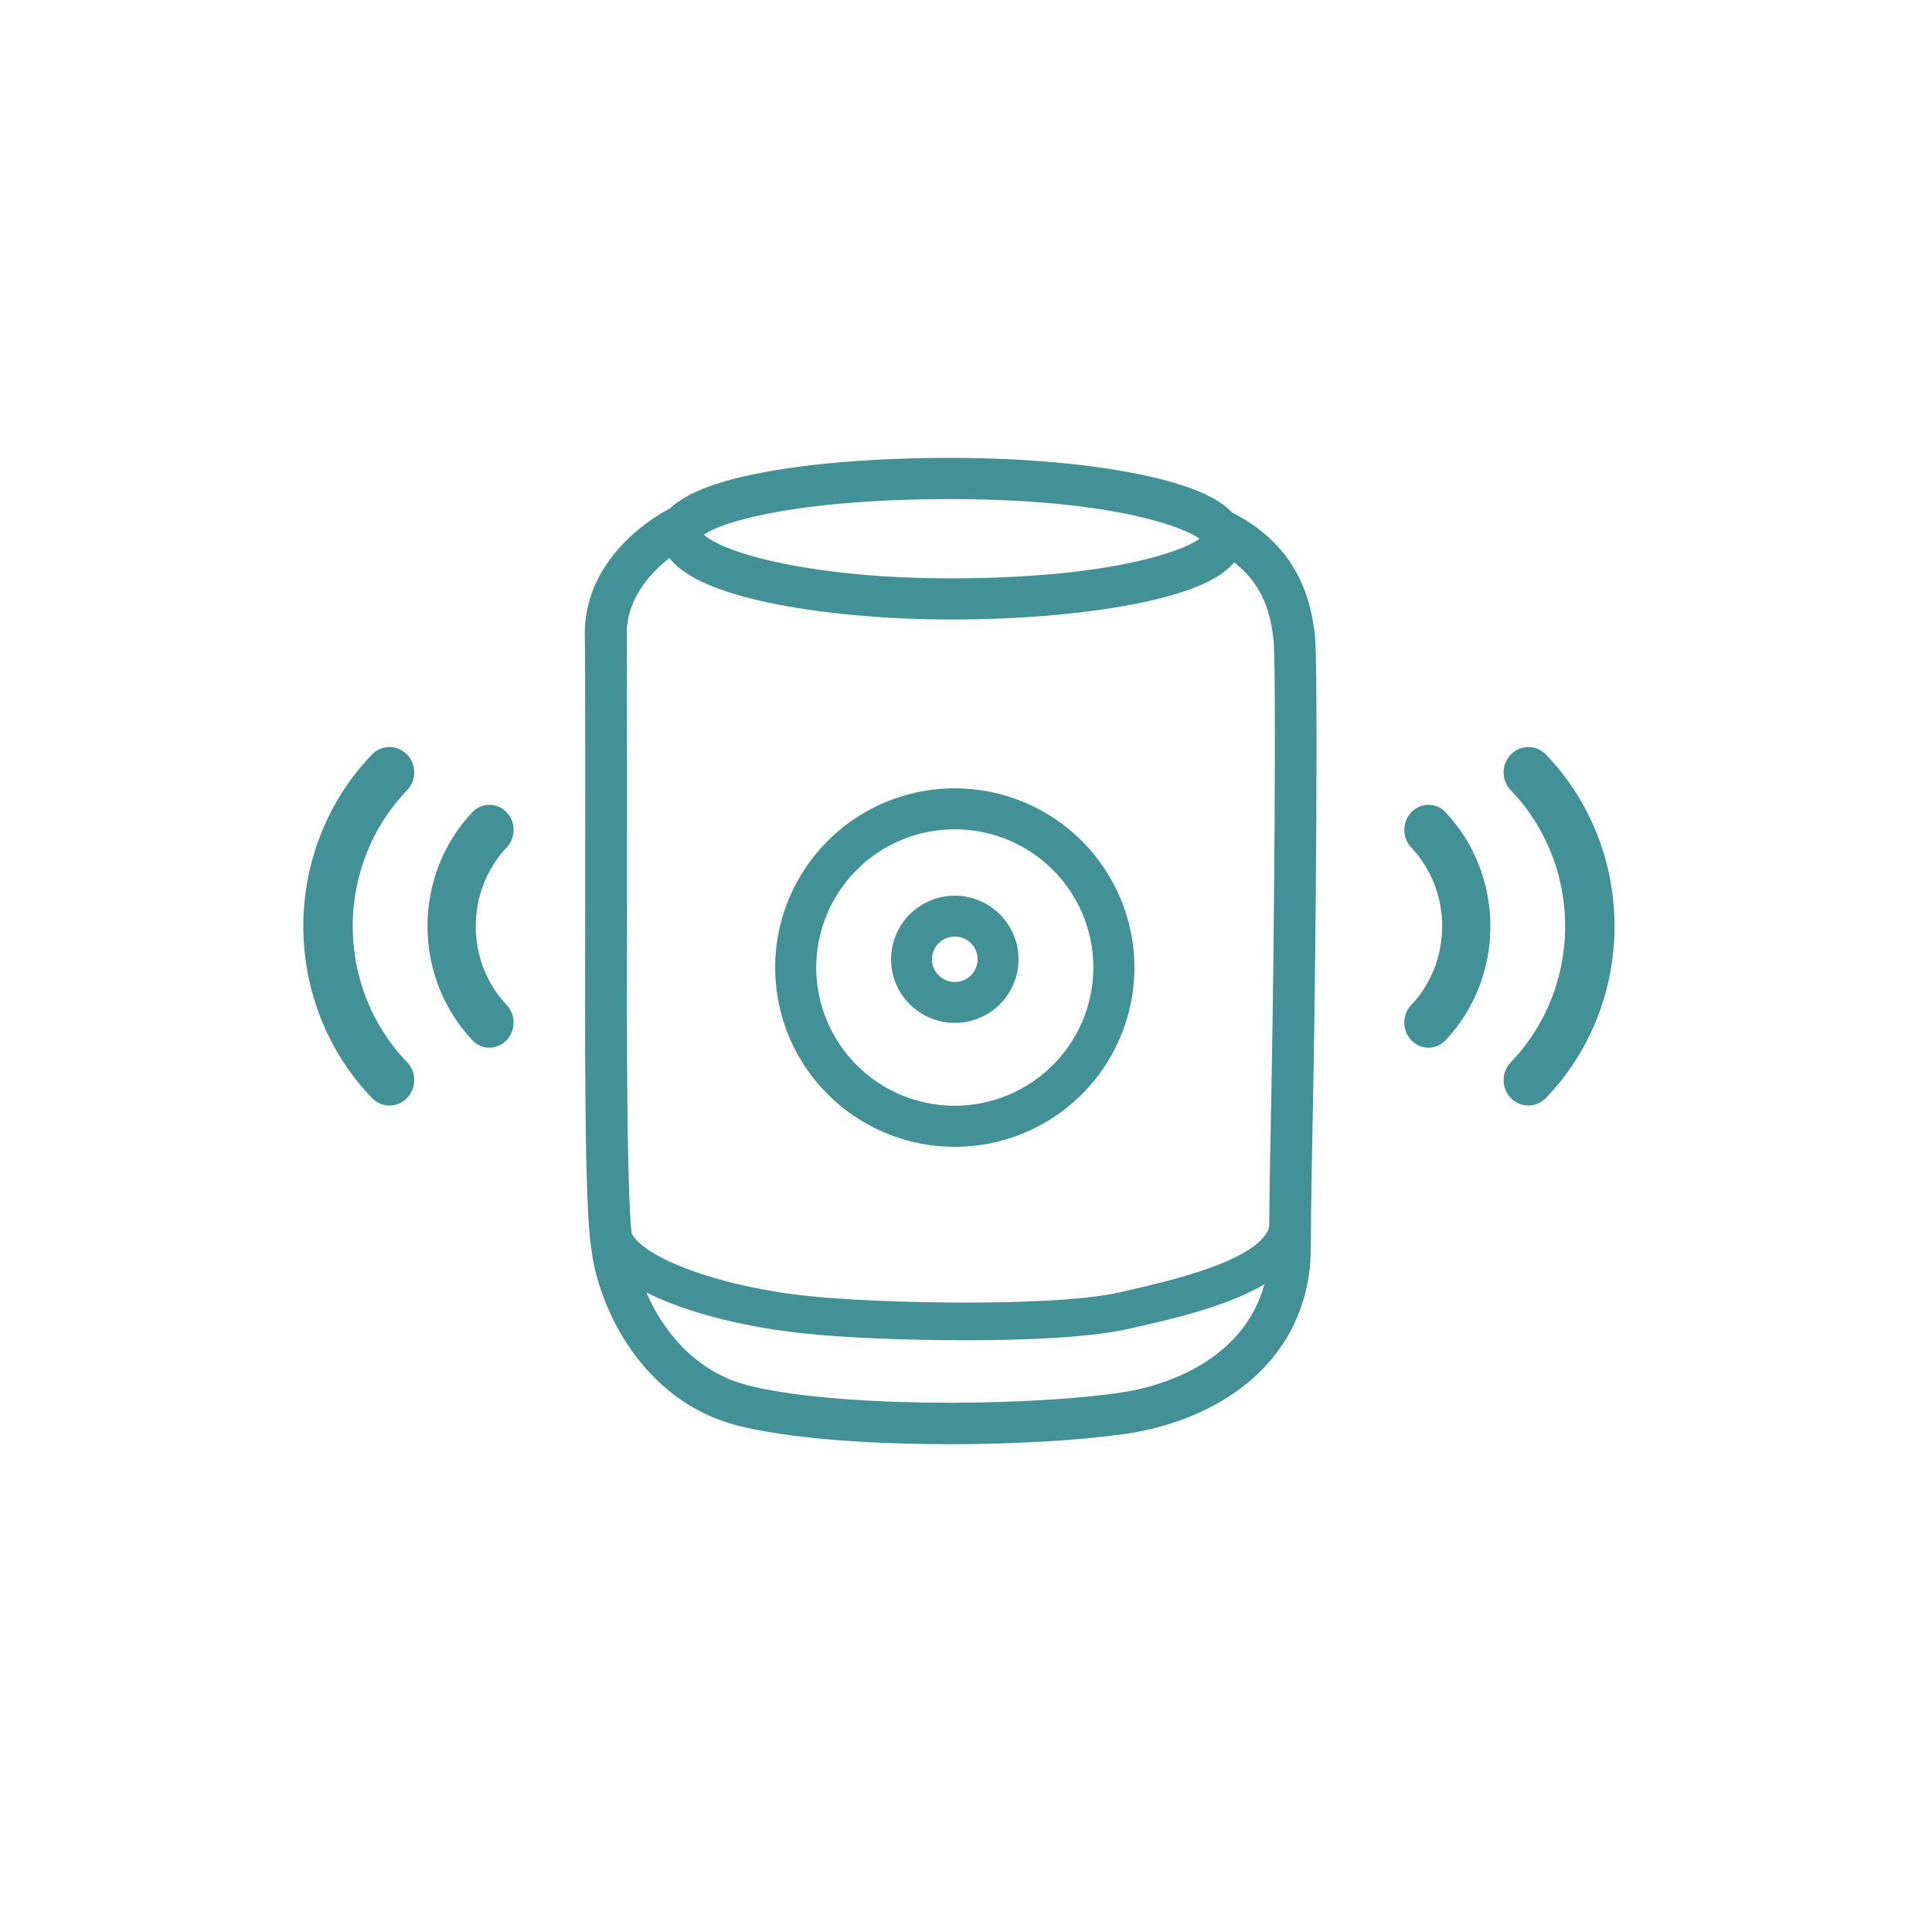 <svg width="50" height="50" viewBox="0 0 50 50" fill="none" xmlns="http://www.w3.org/2000/svg">
    <path d="M39.553 28.461C39.618 28.461 39.681 28.448 39.741 28.422C39.8 28.397 39.854 28.359 39.9 28.312C40.45 27.742 40.886 27.066 41.184 26.321C41.481 25.576 41.634 24.778 41.634 23.972C41.634 23.166 41.481 22.367 41.184 21.622C40.886 20.878 40.45 20.201 39.9 19.631C39.854 19.584 39.8 19.547 39.741 19.521C39.682 19.495 39.618 19.482 39.554 19.482C39.489 19.482 39.426 19.495 39.367 19.521C39.307 19.547 39.253 19.584 39.208 19.631C39.162 19.678 39.126 19.734 39.101 19.796C39.076 19.858 39.064 19.924 39.064 19.991C39.064 20.057 39.076 20.123 39.101 20.185C39.126 20.247 39.162 20.303 39.208 20.35C39.667 20.825 40.031 21.39 40.279 22.011C40.528 22.633 40.656 23.299 40.656 23.972C40.656 24.645 40.528 25.311 40.279 25.932C40.031 26.554 39.667 27.118 39.208 27.594C39.162 27.641 39.126 27.697 39.101 27.758C39.076 27.82 39.064 27.886 39.064 27.953C39.064 28.02 39.076 28.086 39.101 28.148C39.126 28.209 39.162 28.265 39.208 28.312C39.253 28.36 39.307 28.397 39.366 28.423C39.425 28.448 39.489 28.461 39.553 28.461Z" fill="#419196" stroke="#419196" stroke-width="0.3"/>
    <path d="M37.304 21.125C37.215 21.031 37.094 20.979 36.968 20.979C36.842 20.979 36.722 21.031 36.633 21.125C36.544 21.219 36.494 21.346 36.494 21.478C36.494 21.611 36.544 21.738 36.633 21.832C37.171 22.4 37.473 23.169 37.473 23.971C37.473 24.773 37.171 25.543 36.633 26.111C36.589 26.157 36.553 26.212 36.529 26.272C36.505 26.333 36.493 26.398 36.493 26.463C36.493 26.529 36.505 26.594 36.529 26.655C36.553 26.716 36.588 26.771 36.633 26.817C36.677 26.864 36.729 26.901 36.786 26.926C36.844 26.951 36.906 26.965 36.968 26.965C37.031 26.965 37.092 26.951 37.15 26.926C37.208 26.901 37.26 26.864 37.304 26.817C38.019 26.062 38.421 25.039 38.421 23.973C38.421 22.906 38.019 21.883 37.304 21.128V21.125Z" fill="#419196" stroke="#419196" stroke-width="0.3"/>
    <path d="M10.08 19.482C10.016 19.482 9.952 19.495 9.893 19.52C9.833 19.546 9.78 19.584 9.735 19.631C9.185 20.201 8.748 20.877 8.451 21.622C8.153 22.367 8 23.165 8 23.971C8 24.778 8.153 25.576 8.451 26.321C8.748 27.065 9.185 27.742 9.735 28.312C9.78 28.359 9.834 28.396 9.893 28.422C9.952 28.448 10.016 28.461 10.08 28.461C10.145 28.461 10.208 28.448 10.268 28.422C10.327 28.396 10.381 28.359 10.426 28.312C10.472 28.265 10.508 28.209 10.533 28.147C10.558 28.085 10.571 28.019 10.571 27.952C10.571 27.885 10.558 27.819 10.533 27.757C10.508 27.695 10.472 27.639 10.426 27.592C9.967 27.117 9.603 26.552 9.355 25.931C9.107 25.31 8.979 24.643 8.979 23.971C8.979 23.298 9.107 22.632 9.355 22.011C9.603 21.389 9.967 20.825 10.426 20.349C10.472 20.302 10.508 20.246 10.533 20.185C10.557 20.123 10.57 20.057 10.57 19.99C10.57 19.923 10.557 19.857 10.533 19.796C10.508 19.734 10.472 19.678 10.426 19.631C10.381 19.584 10.327 19.546 10.267 19.521C10.208 19.495 10.144 19.482 10.08 19.482Z" fill="#419196" stroke="#419196" stroke-width="0.3"/>
    <path d="M12.331 26.817C12.375 26.864 12.428 26.901 12.485 26.926C12.543 26.951 12.604 26.965 12.667 26.965C12.729 26.965 12.791 26.951 12.849 26.926C12.906 26.901 12.959 26.864 13.003 26.817C13.091 26.723 13.141 26.596 13.141 26.464C13.141 26.331 13.091 26.204 13.003 26.11C12.464 25.542 12.162 24.773 12.162 23.971C12.162 23.169 12.464 22.399 13.003 21.831C13.092 21.738 13.142 21.611 13.142 21.478C13.142 21.346 13.092 21.219 13.003 21.125C12.914 21.031 12.793 20.979 12.667 20.979C12.541 20.979 12.42 21.031 12.331 21.125C11.616 21.88 11.213 22.903 11.213 23.969C11.213 25.036 11.616 26.058 12.331 26.813V26.817Z" fill="#419196" stroke="#419196" stroke-width="0.3"/>
    <path d="M24.71 20.551C23.82 20.551 22.95 20.814 22.211 21.308C21.471 21.801 20.894 22.502 20.554 23.323C20.213 24.143 20.124 25.046 20.298 25.917C20.471 26.788 20.9 27.587 21.529 28.215C22.159 28.843 22.96 29.271 23.833 29.444C24.706 29.617 25.61 29.528 26.432 29.188C27.255 28.848 27.957 28.272 28.451 27.534C28.945 26.796 29.209 25.927 29.209 25.04C29.208 23.849 28.733 22.708 27.89 21.867C27.046 21.025 25.903 20.552 24.71 20.551ZM24.71 28.767C23.971 28.767 23.249 28.549 22.635 28.139C22.02 27.729 21.542 27.147 21.259 26.466C20.976 25.785 20.902 25.035 21.046 24.312C21.191 23.589 21.546 22.925 22.069 22.404C22.591 21.882 23.257 21.527 23.981 21.384C24.706 21.24 25.457 21.314 26.14 21.596C26.822 21.878 27.406 22.355 27.816 22.968C28.227 23.581 28.446 24.302 28.446 25.04C28.445 26.028 28.051 26.975 27.35 27.674C26.65 28.373 25.701 28.766 24.71 28.767Z" fill="#419196" stroke="#419196" stroke-width="0.3"/>
    <path d="M24.71 23.33C24.413 23.33 24.124 23.418 23.877 23.582C23.63 23.747 23.438 23.98 23.325 24.254C23.211 24.527 23.181 24.828 23.239 25.119C23.297 25.409 23.44 25.675 23.65 25.885C23.859 26.094 24.127 26.236 24.418 26.294C24.708 26.352 25.01 26.322 25.284 26.209C25.558 26.096 25.792 25.904 25.957 25.658C26.122 25.412 26.21 25.123 26.21 24.827C26.209 24.43 26.051 24.049 25.77 23.769C25.489 23.488 25.108 23.331 24.71 23.33ZM24.71 25.565C24.564 25.565 24.421 25.522 24.299 25.441C24.177 25.359 24.082 25.244 24.026 25.109C23.97 24.974 23.956 24.826 23.984 24.683C24.013 24.539 24.083 24.408 24.187 24.304C24.29 24.201 24.422 24.131 24.566 24.102C24.709 24.074 24.858 24.088 24.993 24.144C25.128 24.2 25.244 24.295 25.325 24.416C25.407 24.538 25.45 24.68 25.45 24.827C25.45 25.022 25.372 25.21 25.233 25.349C25.095 25.487 24.906 25.565 24.71 25.565Z" fill="#419196" stroke="#419196" stroke-width="0.3"/>
    <path d="M33.878 16.427C33.792 15.78 33.592 14.282 31.796 13.387C31.462 13.011 30.751 12.706 29.654 12.463C28.294 12.162 26.492 12 24.582 12C22.647 12 20.868 12.147 19.572 12.414C18.456 12.643 17.806 12.922 17.416 13.288C17.328 13.33 15.226 14.383 15.285 16.491C15.299 16.955 15.296 22.425 15.294 23.761C15.287 26.938 15.278 31.285 15.45 32.273C15.611 33.736 16.712 36.123 19.108 36.743C20.186 37.022 21.907 37.191 23.955 37.221C24.162 37.221 24.37 37.222 24.578 37.226C26.235 37.226 27.879 37.131 29.073 36.965C30.296 36.794 31.417 36.324 32.231 35.641C33.24 34.792 33.775 33.628 33.775 32.272C33.775 31.259 33.809 29.564 33.844 27.771C33.903 24.641 33.967 17.092 33.878 16.427ZM24.582 12.767C29.322 12.767 31.16 13.686 31.245 13.943C31.16 14.2 29.328 15.118 24.582 15.118C22.801 15.118 21.112 14.949 19.824 14.64C18.386 14.295 18.046 13.92 18.033 13.843C18.105 13.526 20.093 12.767 24.582 12.767ZM28.963 36.198C26.299 36.57 21.499 36.562 19.305 35.994C17.74 35.59 16.83 34.269 16.438 33.114C16.701 33.275 16.978 33.413 17.265 33.528C18.231 33.927 19.511 34.225 20.868 34.364C21.799 34.464 23.389 34.536 24.989 34.536C26.603 34.536 28.217 34.459 29.147 34.251C30.363 33.978 32.001 33.61 32.944 32.909C32.618 34.953 30.734 35.948 28.963 36.198ZM33.062 27.752C33.033 29.286 33.004 30.747 32.996 31.778C32.758 32.75 30.328 33.295 28.995 33.594C27.253 33.986 22.726 33.88 20.939 33.694C18.553 33.445 16.508 32.679 16.199 31.955C16.064 30.738 16.072 26.571 16.078 23.758C16.078 22.363 16.078 16.943 16.07 16.467C16.038 15.353 16.851 14.594 17.362 14.228C18.039 15.438 21.903 15.884 24.582 15.884C26.493 15.884 28.295 15.718 29.655 15.418C30.896 15.143 31.638 14.789 31.907 14.343C32.909 15.046 33.034 15.985 33.106 16.524C33.186 17.134 33.121 24.798 33.062 27.75V27.752Z" fill="#419196" stroke="#419196" stroke-width="0.3"/>
</svg>
